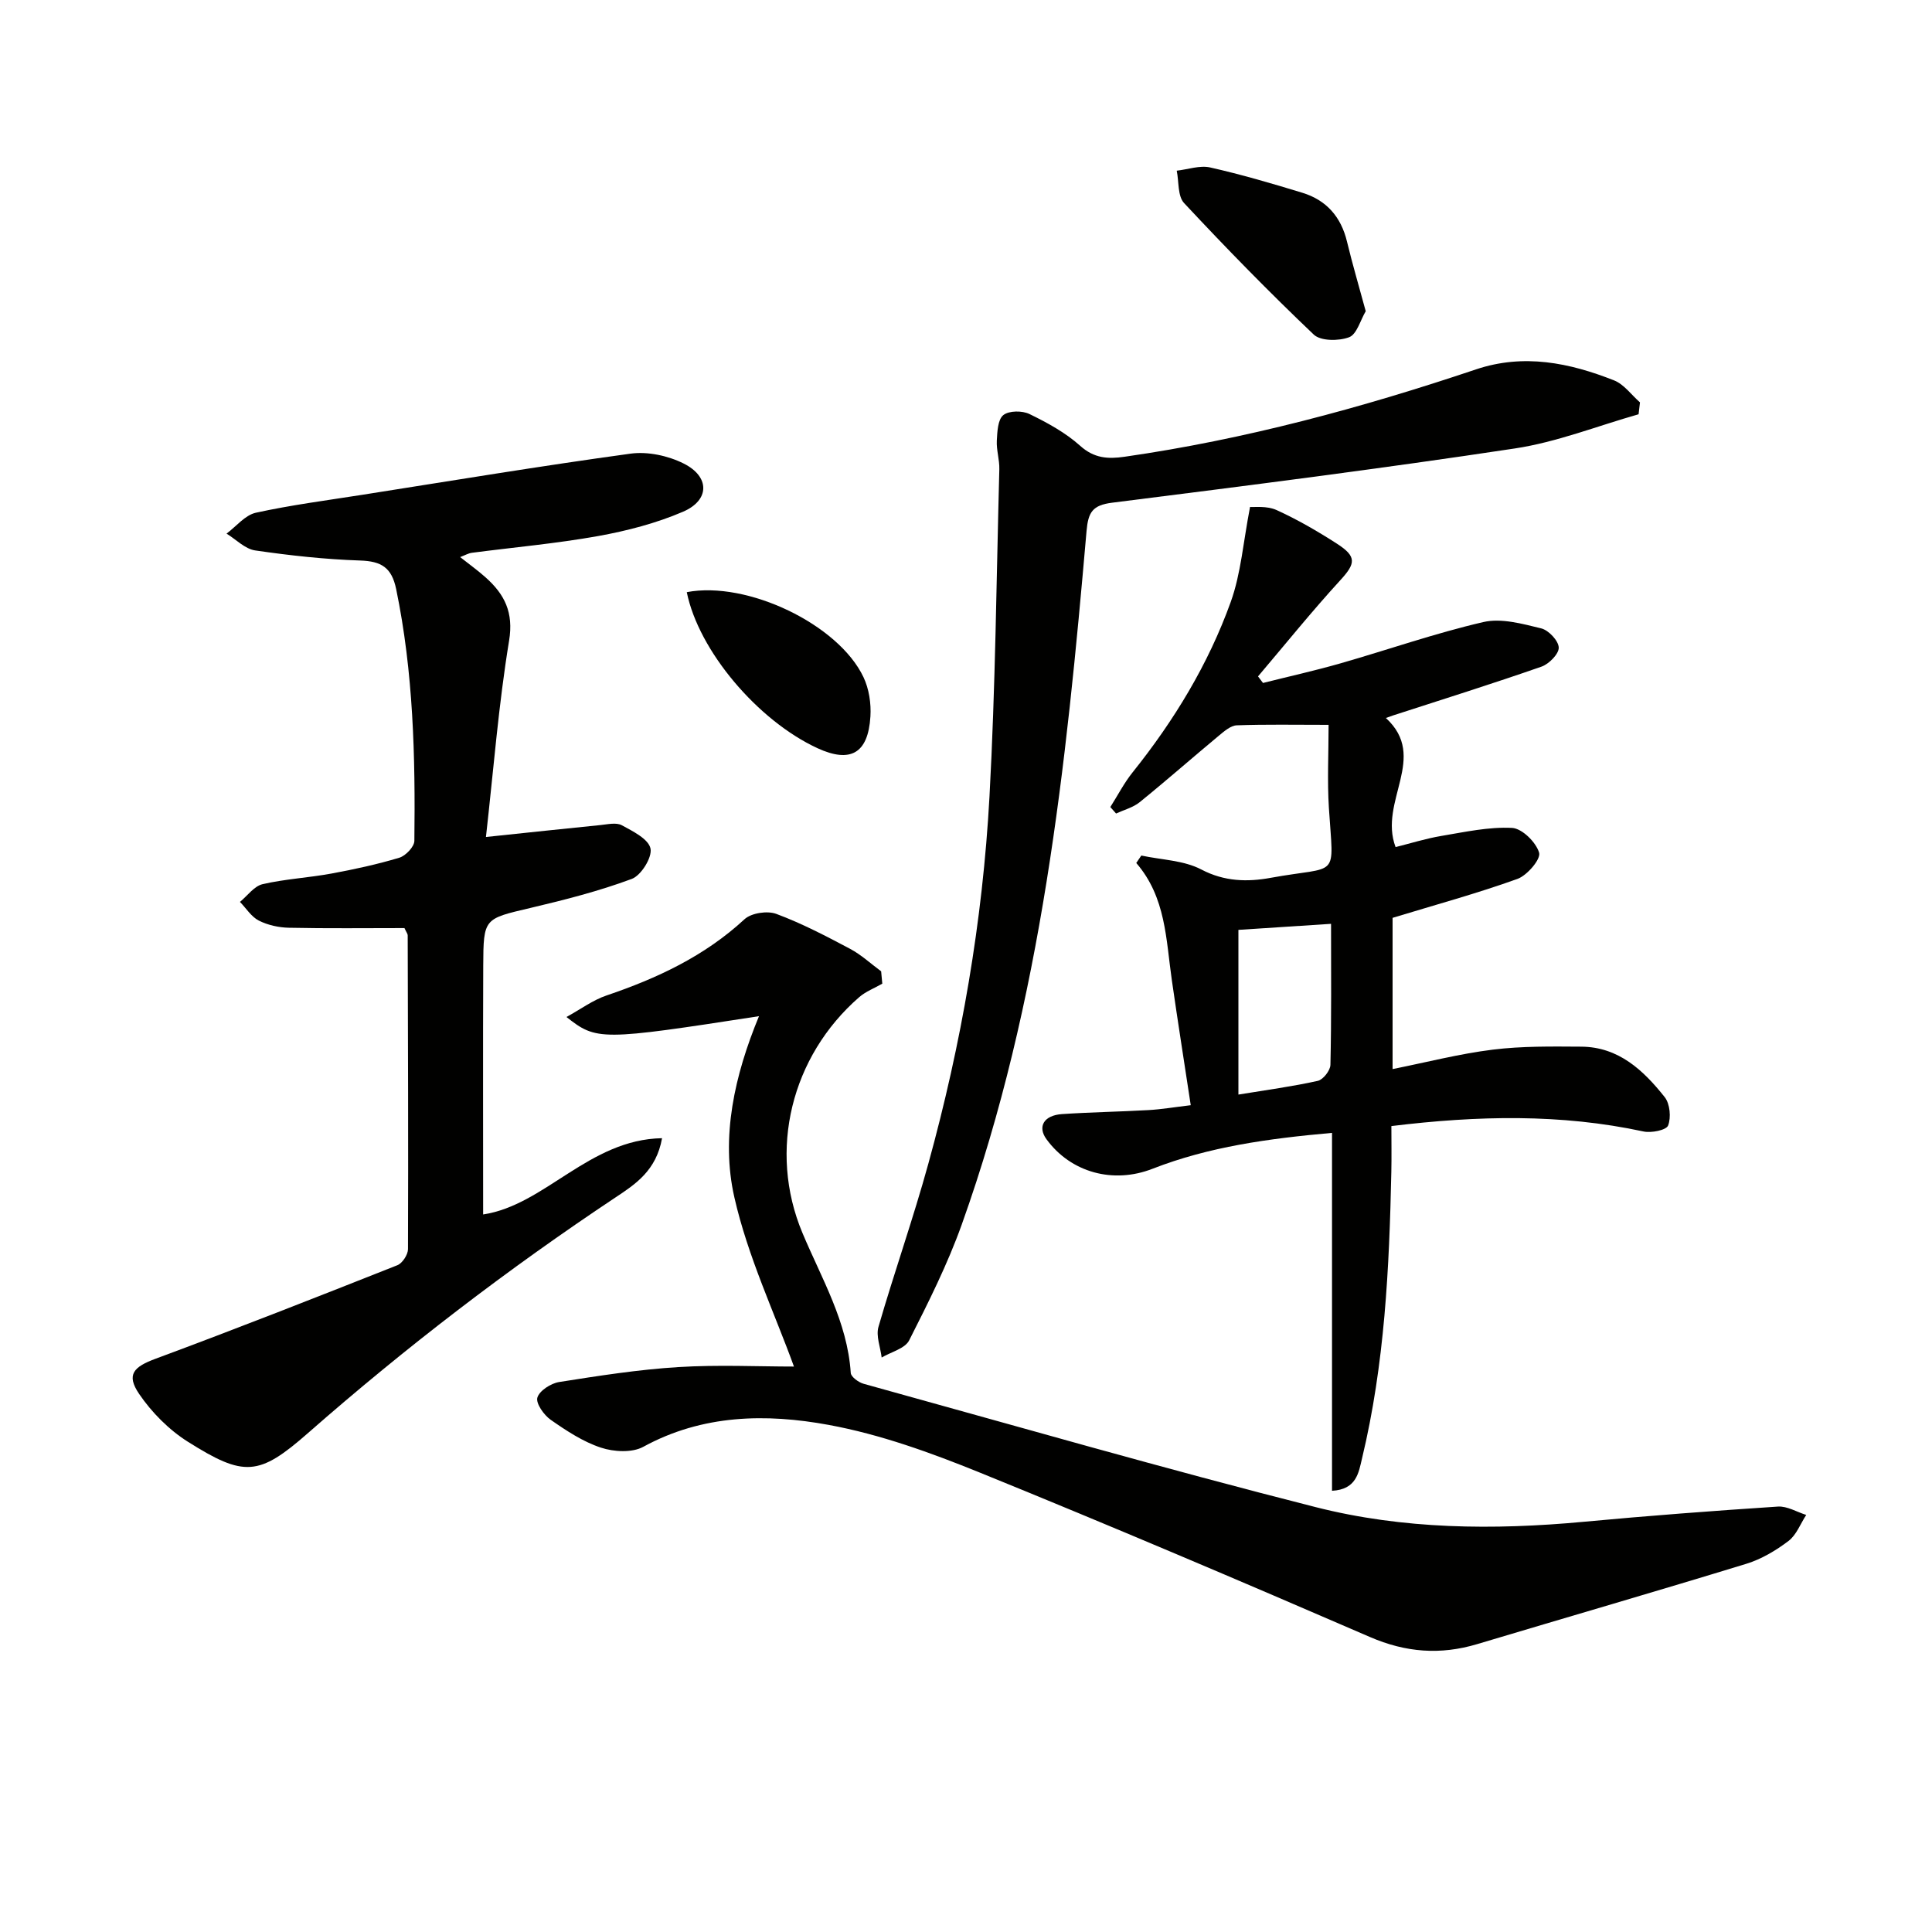 <svg enable-background="new 0 0 400 400" viewBox="0 0 400 400" xmlns="http://www.w3.org/2000/svg"><path d="m83.74 192.15c-8.04 0-15.98.1-23.91-.07-2.11-.04-4.38-.54-6.24-1.48-1.56-.79-2.62-2.55-3.91-3.87 1.55-1.27 2.93-3.26 4.68-3.67 4.67-1.08 9.53-1.33 14.26-2.2s9.46-1.9 14.06-3.28c1.31-.4 3.1-2.27 3.11-3.49.21-17.47-.2-34.9-3.77-52.13-.93-4.48-3.07-5.76-7.44-5.91-7.27-.24-14.55-1.04-21.76-2.09-2.1-.31-3.95-2.28-5.92-3.48 2.01-1.49 3.83-3.82 6.05-4.32 7.28-1.6 14.7-2.56 22.08-3.72 18.5-2.91 36.99-5.98 55.54-8.52 3.53-.48 7.74.43 10.96 2.04 5.46 2.72 5.44 7.59-.1 9.98-5.56 2.39-11.59 3.96-17.57 5.04-8.65 1.55-17.44 2.33-26.17 3.47-.73.1-1.43.51-2.42.89 1.97 1.56 3.71 2.8 5.29 4.22 3.9 3.49 5.81 7.21 4.84 13.1-2.17 13.2-3.21 26.59-4.79 40.63 8.69-.91 16.2-1.72 23.71-2.47 1.48-.15 3.27-.58 4.42.04 2.29 1.24 5.53 2.85 5.94 4.82.38 1.83-1.94 5.57-3.88 6.29-6.8 2.53-13.9 4.34-20.98 6.01-9.6 2.26-9.73 2.09-9.77 11.97-.07 17.13-.02 34.26-.02 51.49 12.82-1.93 21.88-15.52 37.04-15.79-1.18 6.7-5.55 9.55-9.54 12.2-22.35 14.86-43.57 31.13-63.74 48.83-10.22 8.98-13.26 9.14-24.89 1.82-3.92-2.47-7.49-6.07-10.1-9.91-2.73-4.02-1.1-5.6 3.39-7.27 16.78-6.22 33.44-12.78 50.08-19.37 1.04-.41 2.19-2.18 2.2-3.32.08-21.66 0-43.31-.06-64.97.01-.3-.25-.59-.67-1.51z" fill="#010100"/><path d="m229.88 167.09c1.53-2.4 2.84-4.97 4.61-7.18 8.59-10.72 15.68-22.38 20.32-35.28 2.12-5.89 2.58-12.38 4-19.67.89.08 3.46-.27 5.46.63 4.34 1.97 8.51 4.39 12.52 6.97 4.19 2.7 3.87 4.12.66 7.62-5.88 6.42-11.35 13.22-16.99 19.86.34.45.69.91 1.03 1.36 5.34-1.34 10.72-2.54 16.01-4.05 9.88-2.83 19.62-6.25 29.61-8.56 3.72-.86 8.08.36 11.98 1.31 1.53.37 3.58 2.55 3.63 3.97.05 1.31-2.02 3.41-3.57 3.95-10.17 3.55-20.45 6.77-30.69 10.09-.31.1-.63.22-1.53.54 8.88 8.16-1.57 17.22 2.01 26.73 3.03-.75 6.24-1.77 9.54-2.32 4.84-.81 9.76-1.9 14.58-1.65 2.07.11 4.97 2.97 5.6 5.14.39 1.32-2.47 4.69-4.49 5.42-8.37 3.01-16.99 5.36-25.85 8.06v31.31c6.97-1.39 13.79-3.16 20.73-4.02 6.04-.75 12.2-.66 18.31-.62 7.75.04 12.9 4.9 17.3 10.45 1.09 1.38 1.35 4.22.7 5.88-.38.96-3.47 1.58-5.09 1.23-17.13-3.69-34.3-3.3-52.2-1.12 0 3.23.06 6.34-.01 9.44-.42 19.96-1.38 39.87-6.07 59.39-.7 2.93-1.13 6.41-6.21 6.68 0-24.68 0-49.19 0-74.1-13.22 1.18-25.48 2.87-37.16 7.43-8.13 3.18-16.92.8-21.97-6.13-1.88-2.59-.54-4.94 3.24-5.19 5.97-.4 11.96-.49 17.93-.83 2.61-.15 5.21-.59 8.71-1.01-1.35-8.89-2.69-17.37-3.91-25.86-1.22-8.43-1.21-17.18-7.37-24.29.35-.51.7-1.03 1.05-1.54 4.17.9 8.78.98 12.42 2.89 4.8 2.52 9.57 2.6 14.33 1.73 14.37-2.63 13.04.58 12.08-14.52-.35-5.58-.06-11.19-.06-17.16-7.07 0-13.05-.12-19.01.1-1.26.05-2.59 1.22-3.68 2.12-5.5 4.57-10.87 9.3-16.43 13.8-1.36 1.1-3.24 1.58-4.88 2.34-.4-.44-.8-.89-1.19-1.34zm45.7 24.18c-6.94.45-13.13.85-19.18 1.25v34.1c5.8-.95 11.17-1.67 16.44-2.84 1.1-.25 2.59-2.15 2.61-3.32.22-9.61.13-19.22.13-29.19z" fill="#010100"/><path d="m164.38 282.93c-4.01-11.07-9.55-22.74-12.34-35.04-2.84-12.51.04-25.26 5.1-37.5-32.82 5.07-33.61 5.08-39.86.17 2.97-1.63 5.47-3.5 8.27-4.45 10.5-3.56 20.31-8.14 28.59-15.79 1.41-1.3 4.72-1.8 6.58-1.11 5.27 1.96 10.3 4.59 15.29 7.24 2.31 1.23 4.29 3.08 6.42 4.65.08.85.16 1.71.24 2.56-1.6.92-3.41 1.6-4.78 2.79-14.05 12.22-18.92 31.72-11.76 48.8 3.97 9.47 9.31 18.39 10.01 29 .05.82 1.62 1.96 2.67 2.25 31.16 8.62 62.24 17.58 93.57 25.53 18.14 4.61 36.83 4.78 55.5 3.04 13.39-1.25 26.81-2.27 40.23-3.15 1.9-.12 3.9 1.12 5.85 1.73-1.2 1.83-2.03 4.15-3.67 5.39-2.61 1.98-5.6 3.76-8.71 4.72-18.53 5.68-37.15 11.07-55.72 16.63-7.63 2.29-14.8 1.75-22.24-1.47-26.82-11.61-53.71-23.05-80.79-34.05-10.11-4.1-20.58-7.9-31.26-9.86-12.94-2.38-26.11-2.18-38.39 4.54-2.31 1.26-6.1 1.05-8.76.17-3.71-1.22-7.16-3.5-10.41-5.77-1.41-.99-3.11-3.41-2.75-4.6.43-1.43 2.8-2.95 4.52-3.22 8.18-1.29 16.4-2.58 24.66-3.09 8.24-.51 16.52-.11 23.94-.11z" fill="#010100"/><path d="m339.25 85.77c-8.53 2.42-16.93 5.77-25.63 7.08-27.72 4.19-55.55 7.72-83.37 11.23-4.06.51-4.95 1.98-5.29 5.84-4.22 48.64-9.25 97.18-25.83 143.58-2.95 8.26-6.93 16.17-10.9 24.01-.87 1.71-3.74 2.39-5.69 3.55-.26-2.13-1.21-4.46-.66-6.36 3.27-11.3 7.2-22.42 10.32-33.76 6.86-24.87 11.25-50.24 12.66-75.98 1.23-22.58 1.44-45.21 2.04-67.82.05-1.96-.62-3.95-.52-5.91.1-1.85.2-4.37 1.35-5.29 1.17-.94 3.93-.95 5.43-.21 3.7 1.8 7.45 3.85 10.48 6.57 2.89 2.6 5.76 2.76 9.16 2.27 24.87-3.57 49.01-10.1 72.78-18.09 9.88-3.32 19.36-1.38 28.61 2.28 2.06.82 3.58 3 5.35 4.55-.09.82-.19 1.64-.29 2.46z" fill="#010100"/><path d="m282.76 64.43c-1.12 1.89-1.85 4.79-3.44 5.39-2.14.81-5.88.81-7.31-.54-9.24-8.78-18.16-17.92-26.86-27.24-1.35-1.44-1.05-4.43-1.52-6.7 2.32-.26 4.78-1.15 6.92-.67 6.43 1.45 12.78 3.31 19.09 5.24 4.97 1.52 8.01 4.98 9.24 10.11 1.12 4.65 2.48 9.24 3.88 14.41z" fill="#010100"/><path d="m142.19 122.6c12.49-2.39 31.39 6.65 36.58 17.59 1.15 2.42 1.61 5.45 1.44 8.15-.47 7.66-4.14 9.71-10.97 6.56-12.39-5.73-24.6-20.18-27.05-32.3z" fill="#010100"/></svg>